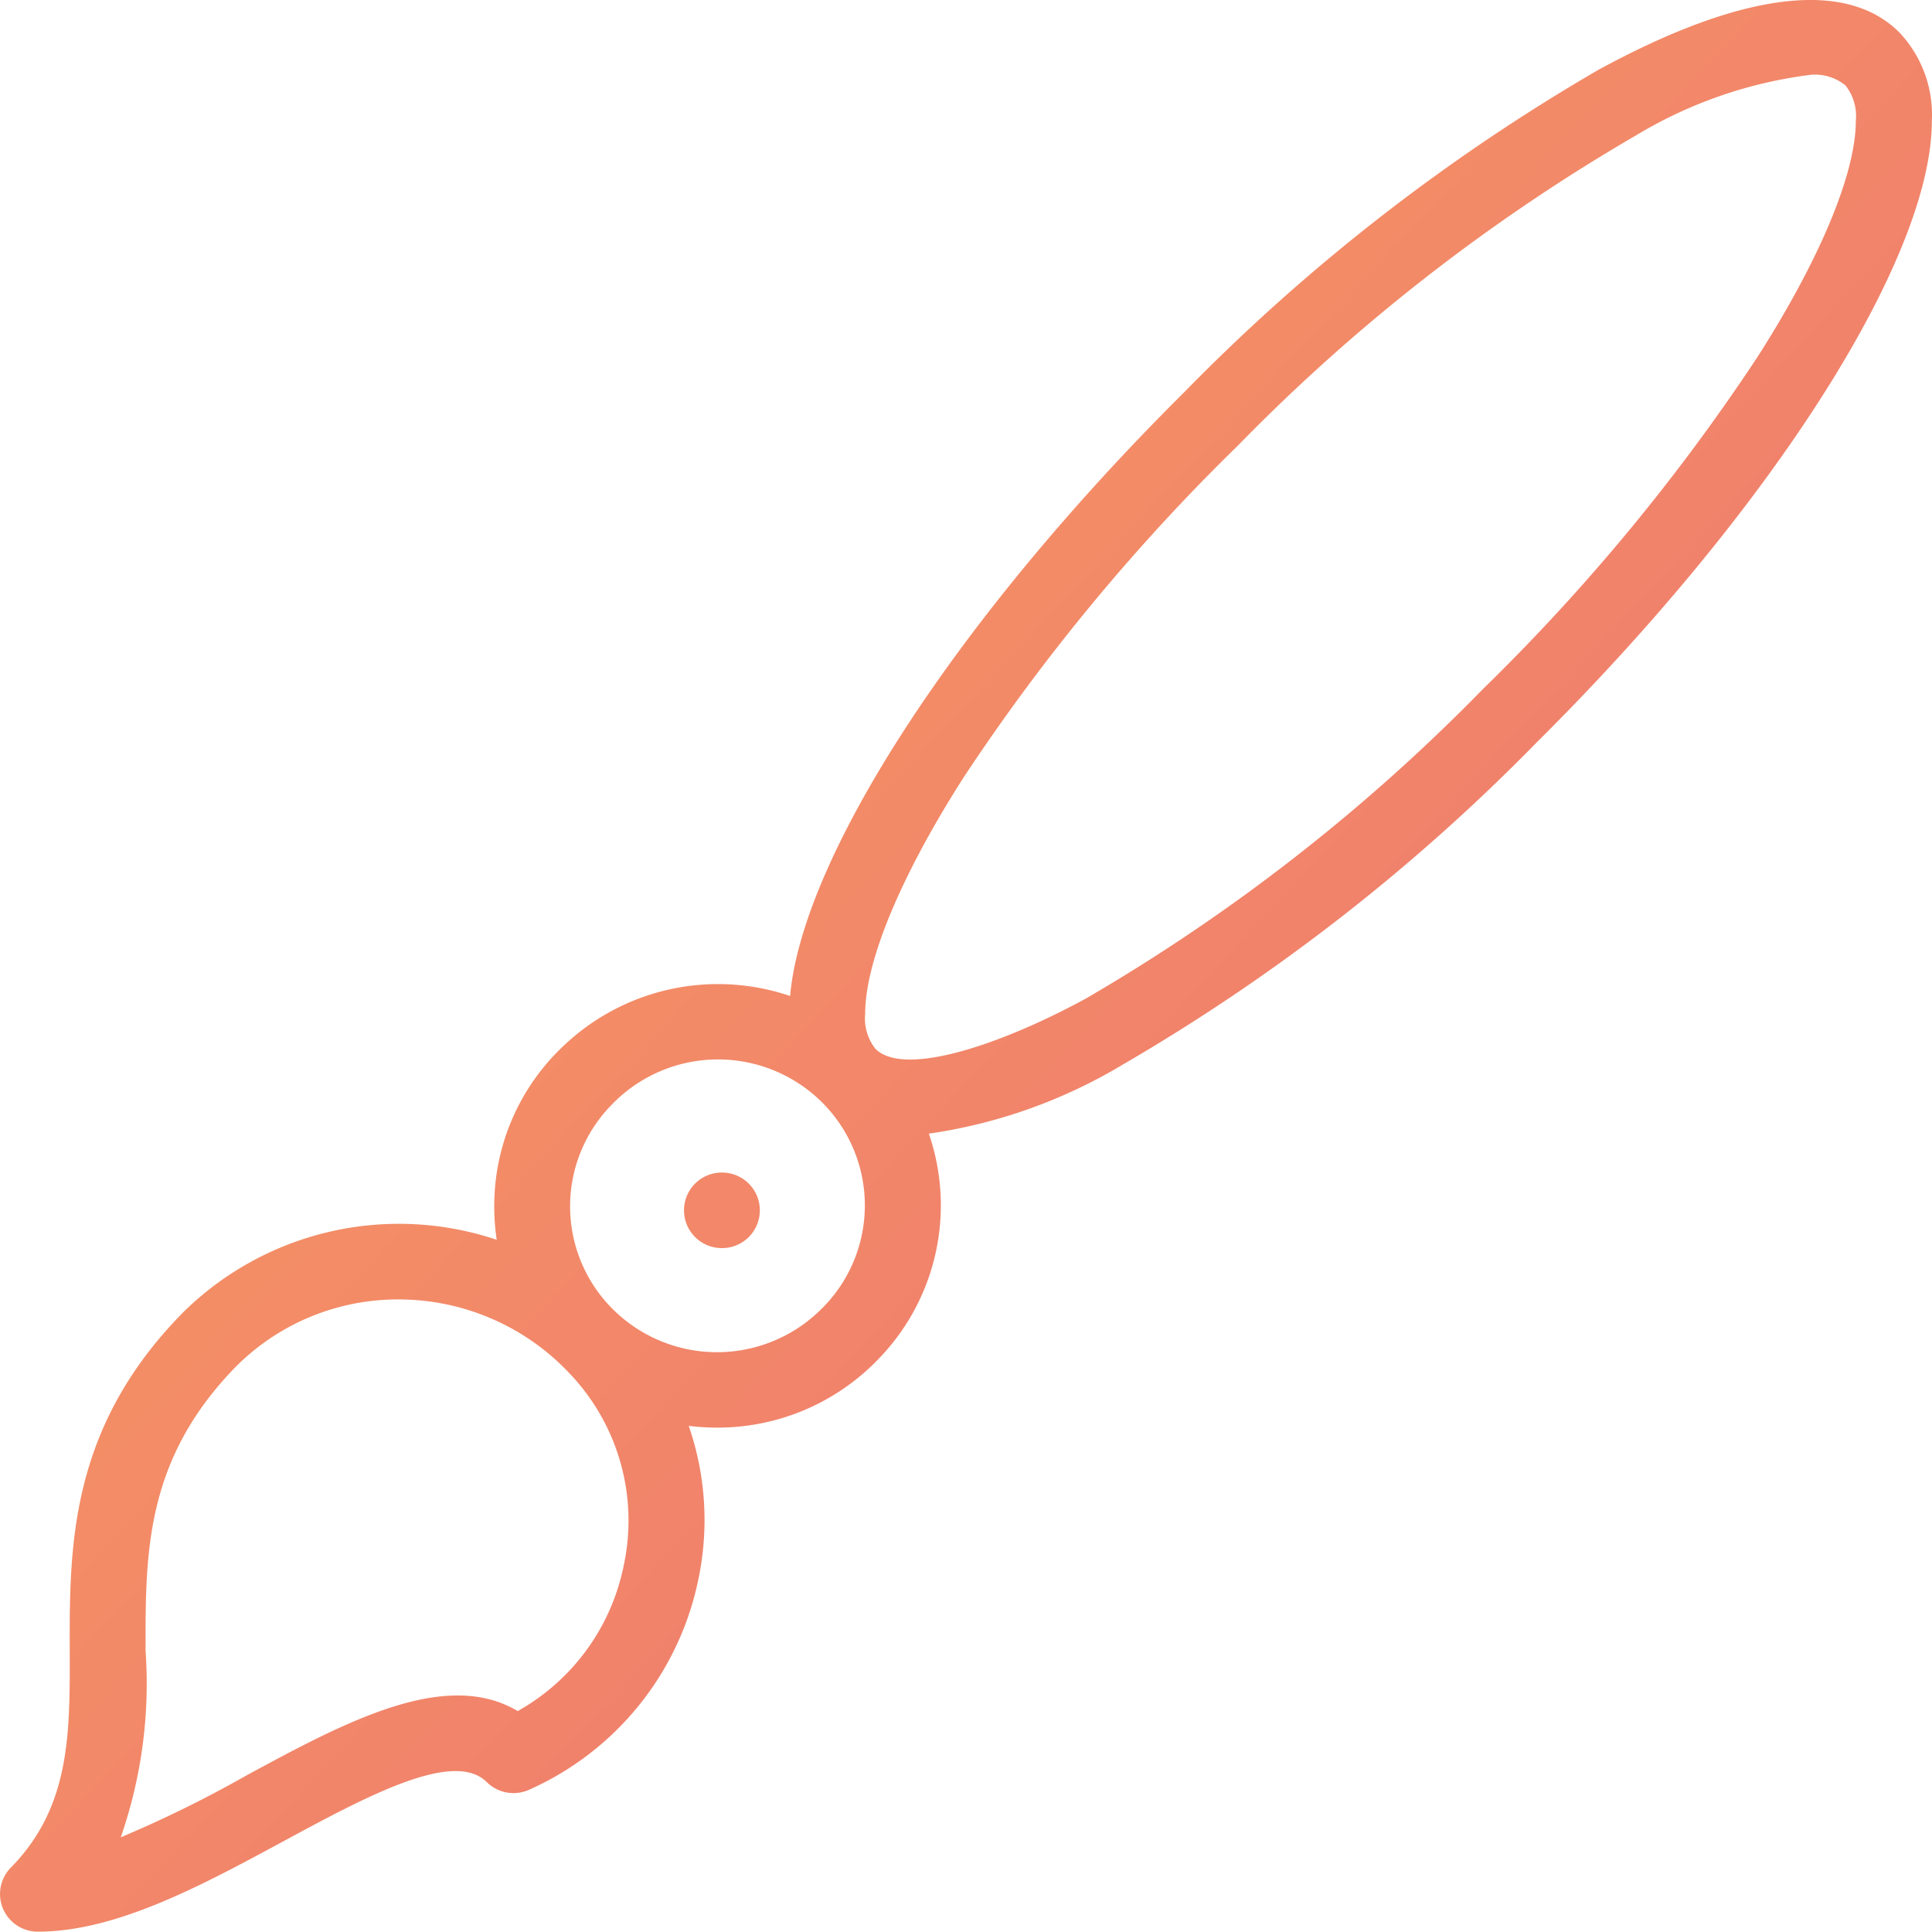 <?xml version="1.0" encoding="UTF-8"?> <svg xmlns="http://www.w3.org/2000/svg" xmlns:xlink="http://www.w3.org/1999/xlink" viewBox="0 0 60.007 59.996"><defs><linearGradient id="a" x1="-362.856" y1="621.48" x2="-361.906" y2="620.59" gradientTransform="matrix(60.007, 0, 0, -59.997, 21773.503, 37288.928)" gradientUnits="userSpaceOnUse"><stop offset="0" stop-color="#f8a15d"></stop><stop offset="1" stop-color="#ec7074"></stop></linearGradient><linearGradient id="b" x1="-362.972" y1="621.355" x2="-362.022" y2="620.465" xlink:href="#a"></linearGradient></defs><title>branding</title><path d="M24.018,33.238a4.59,4.59,0,0,0-4.945.998v-.001l-.029.031a4.505,4.505,0,0,0,0,6.406,4.588,4.588,0,0,0,6.452,0l.03-.029a4.515,4.515,0,0,0,0-6.412A4.561,4.561,0,0,0,24.018,33.238Zm-.418,4.354a1.175,1.175,0,0,1-1.177,1.173h-.001a1.176,1.176,0,0,1-1.178-1.172v-.001a1.175,1.175,0,0,1,1.177-1.173h.001A1.175,1.175,0,0,1,23.6,37.592Z" fill="none"></path><path d="M17.519,42.481A7.285,7.285,0,0,0,12.376,40.36a7.1,7.1,0,0,0-5.014,2.052V42.41c-2.853,2.9-2.849,5.8-2.84,8.866a14.557,14.557,0,0,1-.771,5.789,36.936,36.936,0,0,0,3.914-1.928c3.035-1.64,6.165-3.332,8.415-1.993a6.701,6.701,0,0,0,3.3-4.557,6.622,6.622,0,0,0-1.688-5.929Q17.608,42.569,17.519,42.481Z" fill="none"></path><path d="M56.242,2.323a13.813,13.813,0,0,0-5.46,1.901v-.001a57.942,57.942,0,0,0-12.333,9.615,62.568,62.568,0,0,0-8.511,10.293c-1.948,3.042-3.067,5.719-3.067,7.351a1.526,1.526,0,0,0,.32,1.095c.9.89,3.93-.144,6.539-1.566a57.937,57.937,0,0,0,12.332-9.614,62.591,62.591,0,0,0,8.512-10.293c1.949-3.042,3.066-5.721,3.066-7.351a1.53,1.53,0,0,0-.322-1.1A1.501,1.501,0,0,0,56.242,2.323Z" fill="none"></path><path d="M58.987,1.001c-1.666-1.656-4.894-1.252-9.338,1.166a60.373,60.373,0,0,0-12.865,10.012c-7.034,6.987-11.855,14.404-12.244,18.756a6.96,6.96,0,0,0-7.133,1.642l-.03.029a6.816,6.816,0,0,0-2.026,4.865,7.07,7.07,0,0,0,.076,1.036,9.544,9.544,0,0,0-9.734,2.249l-.01.01c-3.533,3.589-3.525,7.27-3.517,10.515.007,2.603.014,4.849-1.831,6.728a1.169,1.169,0,0,0,.844,1.987c2.425,0,5.061-1.422,7.611-2.8,2.605-1.408,5.301-2.864,6.326-1.847a1.18,1.18,0,0,0,1.312.242,9.169,9.169,0,0,0,5.264-6.542,8.963,8.963,0,0,0-.3-4.762,7.27,7.27,0,0,0,.878.054,6.917,6.917,0,0,0,4.894-2.008l.029-.03a6.848,6.848,0,0,0,1.657-7.092,16.192,16.192,0,0,0,6.017-2.142A60.455,60.455,0,0,0,47.733,23.055c7.338-7.287,12.269-15.043,12.269-19.3A3.72,3.72,0,0,0,58.987,1.001ZM19.38,48.588a6.701,6.701,0,0,1-3.3,4.557c-2.25-1.339-5.38.353-8.415,1.993a36.936,36.936,0,0,1-3.914,1.928,14.557,14.557,0,0,0,.771-5.789C4.514,48.21,4.509,45.31,7.363,42.41v.001A7.1,7.1,0,0,1,12.376,40.36a7.285,7.285,0,0,1,5.143,2.121q.089.088.173.178A6.622,6.622,0,0,1,19.38,48.588Zm6.146-7.944-.03.029a4.588,4.588,0,0,1-6.452,0,4.505,4.505,0,0,1,0-6.406l.029-.031v.001a4.581,4.581,0,0,1,6.453-.005,4.515,4.515,0,0,1,0,6.412Zm32.115-36.89c0,1.63-1.117,4.309-3.066,7.351a62.591,62.591,0,0,1-8.512,10.293,57.937,57.937,0,0,1-12.332,9.614c-2.609,1.422-5.639,2.456-6.539,1.566a1.526,1.526,0,0,1-.32-1.095c0-1.632,1.119-4.309,3.067-7.351A62.568,62.568,0,0,1,38.45,13.838a57.942,57.942,0,0,1,12.333-9.615v.001a13.813,13.813,0,0,1,5.46-1.901,1.501,1.501,0,0,1,1.076.33A1.53,1.53,0,0,1,57.641,3.753Z" fill="url(#a)"></path><path d="M22.417,36.419h.01A1.173,1.173,0,0,1,23.6,37.592v.001a1.172,1.172,0,0,1-1.172,1.172h-.01a1.173,1.173,0,0,1-1.173-1.173v-.001A1.172,1.172,0,0,1,22.417,36.419Z" fill="url(#b)"></path></svg> 